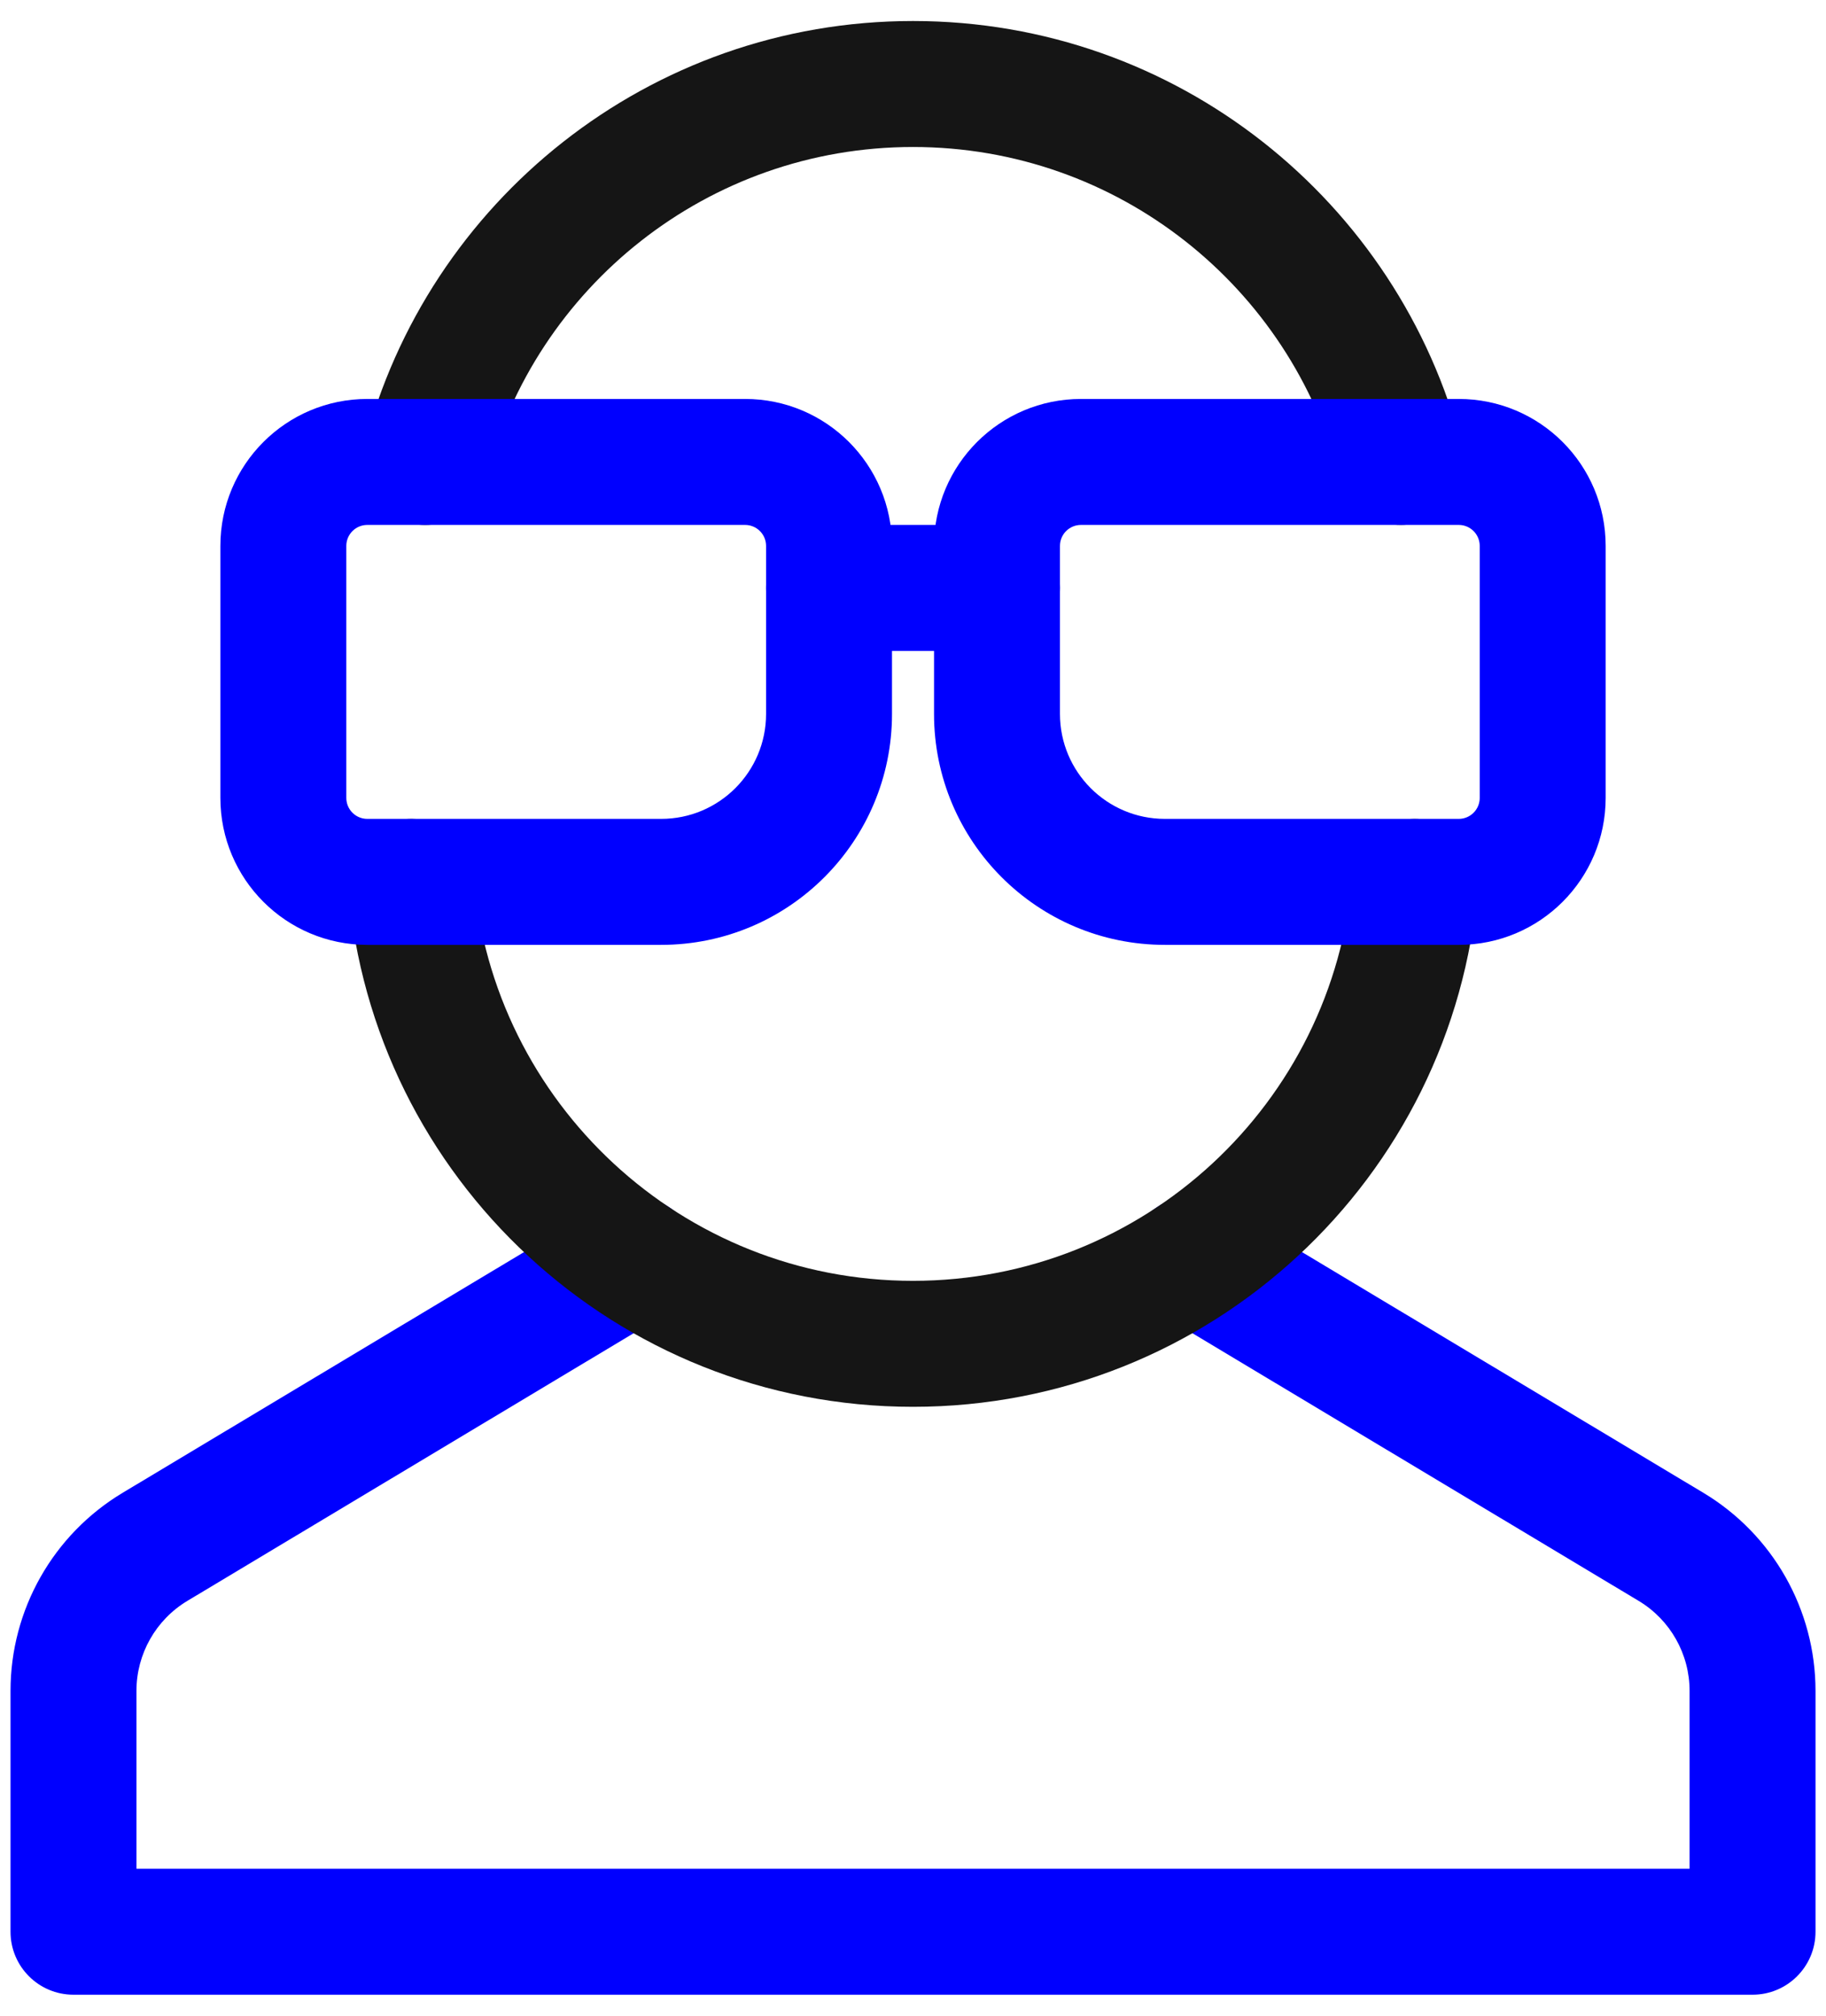 <svg width="58" height="64" viewBox="0 0 58 64" fill="none" xmlns="http://www.w3.org/2000/svg">
<g id="Group">
<path id="Vector (Stroke)" fill-rule="evenodd" clip-rule="evenodd" d="M36.147 38.962C36.715 38.015 37.943 37.708 38.89 38.276L54.106 47.398C56.316 48.724 57.667 51.111 57.667 53.687V61.333C57.667 62.438 56.772 63.333 55.667 63.333H2.334C1.229 63.333 0.334 62.438 0.334 61.333V53.687C0.334 51.111 1.685 48.724 3.894 47.398L19.111 38.276C20.058 37.708 21.287 38.015 21.855 38.962C22.423 39.91 22.115 41.138 21.168 41.706L5.952 50.828C5.952 50.828 5.952 50.828 5.952 50.828C4.948 51.431 4.334 52.516 4.334 53.687V59.333H53.667V53.687C53.667 52.516 53.053 51.431 52.05 50.829C52.049 50.829 52.05 50.829 52.05 50.829L36.834 41.706C35.886 41.138 35.579 39.91 36.147 38.962Z" fill="#0000FF"/>
<path id="Vector (Stroke)_2" fill-rule="evenodd" clip-rule="evenodd" d="M12.89 26.008C13.991 25.917 14.957 26.736 15.048 27.837C15.642 35.02 21.663 40.667 29 40.667C36.337 40.667 42.359 35.02 42.952 27.837C43.043 26.736 44.009 25.917 45.11 26.008C46.211 26.099 47.03 27.065 46.939 28.166C46.175 37.407 38.436 44.667 29 44.667C19.564 44.667 11.825 37.407 11.062 28.166C10.971 27.065 11.789 26.099 12.89 26.008Z" fill="#151515"/>
<path id="Vector (Stroke)_3" fill-rule="evenodd" clip-rule="evenodd" d="M29 4.667C22.48 4.667 16.995 9.126 15.441 15.165C15.165 16.235 14.075 16.879 13.005 16.604C11.936 16.328 11.292 15.238 11.567 14.168C13.565 6.405 20.611 0.667 29 0.667C37.389 0.667 44.433 6.405 46.433 14.166C46.708 15.236 46.064 16.327 44.995 16.602C43.925 16.878 42.835 16.234 42.559 15.164C41.004 9.126 35.52 4.667 29 4.667Z" fill="#151515"/>
<path id="Vector (Stroke)_4" fill-rule="evenodd" clip-rule="evenodd" d="M11.667 16.667C11.298 16.667 11 16.965 11 17.333V25.333C11 25.702 11.298 26 11.667 26H21C22.841 26 24.333 24.508 24.333 22.667V17.333C24.333 16.965 24.035 16.667 23.667 16.667H11.667ZM7 17.333C7 14.755 9.089 12.667 11.667 12.667H23.667C26.245 12.667 28.333 14.755 28.333 17.333V22.667C28.333 26.717 25.05 30 21 30H11.667C9.089 30 7 27.911 7 25.333V17.333Z" fill="#0000FF"/>
<path id="Vector (Stroke)_5" fill-rule="evenodd" clip-rule="evenodd" d="M29.668 17.333C29.668 14.755 31.757 12.667 34.335 12.667H46.335C48.913 12.667 51.001 14.755 51.001 17.333V25.333C51.001 27.911 48.913 30 46.335 30H37.001C32.951 30 29.668 26.717 29.668 22.667V17.333ZM34.335 16.667C33.966 16.667 33.668 16.965 33.668 17.333V22.667C33.668 24.508 35.16 26 37.001 26H46.335C46.703 26 47.001 25.702 47.001 25.333V17.333C47.001 16.965 46.703 16.667 46.335 16.667H34.335Z" fill="#0000FF"/>
<path id="Vector (Stroke)_6" fill-rule="evenodd" clip-rule="evenodd" d="M24.334 18.667C24.334 17.562 25.229 16.667 26.334 16.667H31.667C32.772 16.667 33.667 17.562 33.667 18.667C33.667 19.771 32.772 20.667 31.667 20.667H26.334C25.229 20.667 24.334 19.771 24.334 18.667Z" fill="#0000FF"/>
</g>
</svg>

